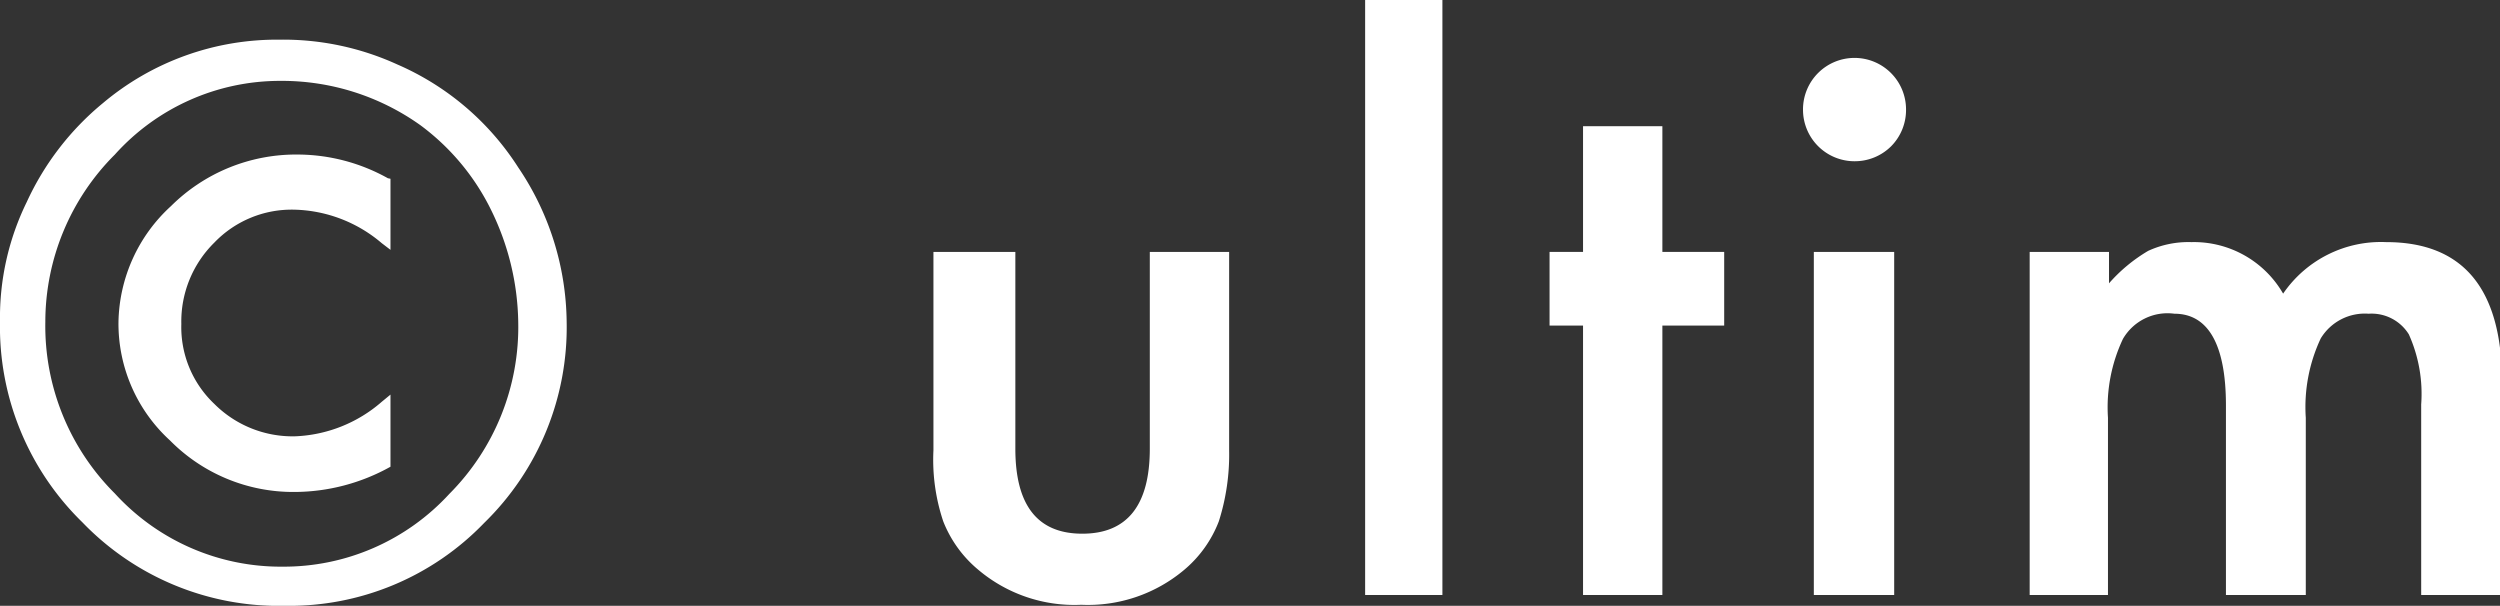 <svg xmlns="http://www.w3.org/2000/svg" width="48.53" height="11.76" viewBox="0 0 48.53 11.76">
  <rect x="0" y="0" width="48.53" height="11.76" fill="#333333" stroke="none"/>
  <defs>
    <style>
      .b6f22fab-504f-43f0-93c2-66c730806c9f {
        fill: #fff;
      }
    </style>
  </defs>
  <g id="b8687ff1-01a6-43de-91c0-6fee47004cd3" data-name="レイヤー 2">
    <g id="bc4e9653-aa58-44f6-a8a3-5ddd9b687111" data-name="メインデザイン">
      <g>
        <path class="b6f22fab-504f-43f0-93c2-66c730806c9f" d="M11,6.25a5.3,5.3,0,0,1-1.6,3.9,5.25,5.25,0,0,1-3.87,1.61A5.29,5.29,0,0,1,1.6,10.14,5.3,5.3,0,0,1,0,6.24,5.1,5.1,0,0,1,.52,3.92,5.4,5.4,0,0,1,2,2,5.24,5.24,0,0,1,5.42.77a5.33,5.33,0,0,1,2.29.48,5.28,5.28,0,0,1,2.35,2A5.44,5.44,0,0,1,11,6.25ZM5.44,1.57A4.31,4.31,0,0,0,2.23,3,4.59,4.59,0,0,0,.88,6.25,4.59,4.59,0,0,0,2.23,9.58,4.36,4.36,0,0,0,5.48,11,4.36,4.36,0,0,0,8.72,9.59a4.59,4.59,0,0,0,1.34-3.34,5.09,5.09,0,0,0-.52-2.16A4.52,4.52,0,0,0,8.16,2.43,4.63,4.63,0,0,0,5.44,1.57Zm2.14,1.9V4.85l-.17-.13a2.71,2.71,0,0,0-1.7-.65,2.08,2.08,0,0,0-1.55.64,2.15,2.15,0,0,0-.64,1.58,2.05,2.05,0,0,0,.64,1.55,2.15,2.15,0,0,0,1.56.63A2.72,2.72,0,0,0,7.41,7.8l.17-.14v1.4a3.84,3.84,0,0,1-1.87.49,3.36,3.36,0,0,1-2.41-1,3.07,3.07,0,0,1-1-2.31A3.12,3.12,0,0,1,3.32,4,3.44,3.44,0,0,1,5.78,3a3.61,3.61,0,0,1,1.75.46Z"/>
        <path class="b6f22fab-504f-43f0-93c2-66c730806c9f" d="M19.71,4.89V8.71c0,1.1.43,1.65,1.3,1.65s1.31-.55,1.31-1.65V4.89h1.54V8.74a4.28,4.28,0,0,1-.2,1.38,2.31,2.31,0,0,1-.67.94,2.9,2.9,0,0,1-2,.68,2.89,2.89,0,0,1-2-.68,2.33,2.33,0,0,1-.68-.94,3.76,3.76,0,0,1-.19-1.38V4.89Z"/>
        <path class="b6f22fab-504f-43f0-93c2-66c730806c9f" d="M28,0V11.55H26.5V0Z"/>
        <path class="b6f22fab-504f-43f0-93c2-66c730806c9f" d="M32.27,6.32v5.23H30.73V6.32h-.65V4.89h.65V2.45h1.54V4.89h1.2V6.32Z"/>
        <path class="b6f22fab-504f-43f0-93c2-66c730806c9f" d="M35,2.12a1,1,0,0,1,1.71-.7,1,1,0,0,1,.29.71,1,1,0,0,1-.29.71,1,1,0,0,1-.71.29,1,1,0,0,1-1-1Zm1.77,2.77v6.66H35.21V4.89Z"/>
        <path class="b6f22fab-504f-43f0-93c2-66c730806c9f" d="M39.4,4.89h1.54V5.5a3.11,3.11,0,0,1,.76-.63,1.87,1.87,0,0,1,.84-.17,2,2,0,0,1,1.78,1,2.3,2.3,0,0,1,2-1q2.25,0,2.25,2.73v4.12H47V7.85a2.81,2.81,0,0,0-.24-1.36.85.85,0,0,0-.78-.4,1,1,0,0,0-.93.48,3.13,3.13,0,0,0-.29,1.54v3.44H43.21V7.87c0-1.19-.35-1.78-1-1.78a1,1,0,0,0-1,.49,3.11,3.11,0,0,0-.29,1.53v3.44H39.4Z"/>
      </g>
    </g>
  </g>
</svg>

